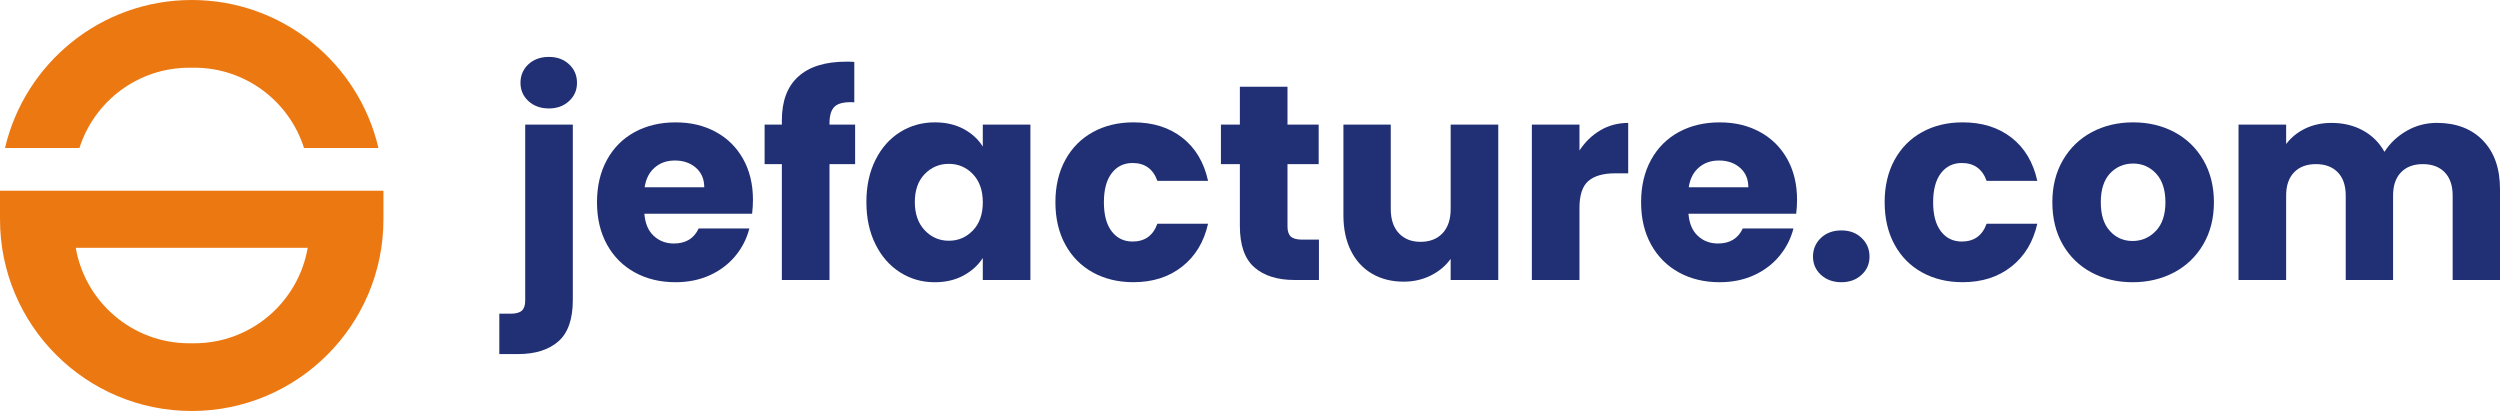 <?xml version="1.0" encoding="UTF-8"?><svg id="Calque_1" xmlns="http://www.w3.org/2000/svg" viewBox="0 0 1184.92 194.79"><defs><style>.cls-1{fill:#ec7812;}.cls-2{fill:#213074;}</style></defs><g><path class="cls-1" d="M89.67,32.09h2.4c24.39,0,45.03,16,52.03,38.06h35.27C170,29.95,133.93,0,90.87,0h0C47.81,0,11.75,29.95,2.37,70.16H37.65c7-22.07,27.64-38.06,52.03-38.06Z"/><path class="cls-1" d="M181.74,90.39H0c0,.16,0,.32,0,.48v13.05c0,50.19,40.68,90.87,90.87,90.87h0c50.19,0,90.87-40.68,90.87-90.87v-13.05c0-.16,0-.32,0-.48Zm-89.67,72.31h-2.4c-26.96,0-49.34-19.56-53.77-45.26h109.94c-4.42,25.7-26.8,45.26-53.77,45.26Z"/></g><g><path class="cls-2" d="M271.5,142.21c0,9.06-2.29,15.6-6.86,19.6-4.58,4-10.96,6.01-19.14,6.01h-8.84v-19.14h5.41c2.46,0,4.22-.48,5.28-1.45,1.06-.97,1.58-2.55,1.58-4.75V59.05h22.57v83.16Zm-21.05-94.31c-2.51-2.33-3.76-5.21-3.76-8.65s1.25-6.45,3.76-8.78c2.51-2.33,5.74-3.5,9.7-3.5s7.06,1.17,9.57,3.5c2.51,2.33,3.76,5.26,3.76,8.78s-1.25,6.32-3.76,8.65c-2.51,2.33-5.7,3.5-9.57,3.5s-7.19-1.17-9.7-3.5Z"/><path class="cls-2" d="M356.49,101.29h-51.08c.35,4.58,1.83,8.07,4.42,10.49,2.59,2.42,5.79,3.63,9.57,3.63,5.63,0,9.55-2.38,11.75-7.13h24.02c-1.23,4.84-3.45,9.2-6.67,13.07-3.21,3.87-7.24,6.91-12.08,9.11-4.84,2.2-10.25,3.3-16.24,3.3-7.22,0-13.64-1.54-19.27-4.62-5.63-3.08-10.03-7.48-13.2-13.2-3.17-5.72-4.75-12.41-4.75-20.06s1.56-14.34,4.69-20.06c3.12-5.72,7.5-10.12,13.13-13.2,5.63-3.08,12.1-4.62,19.4-4.62s13.46,1.5,19.01,4.49c5.54,2.99,9.88,7.26,13,12.8,3.12,5.54,4.69,12.01,4.69,19.4,0,2.11-.13,4.31-.4,6.6Zm-22.7-12.54c0-3.87-1.32-6.95-3.96-9.24-2.64-2.29-5.94-3.43-9.9-3.43s-6.98,1.1-9.57,3.3c-2.6,2.2-4.2,5.33-4.82,9.37h28.25Z"/><path class="cls-2" d="M405.29,77.79h-12.14v54.91h-22.57v-54.91h-8.18v-18.74h8.18v-2.11c0-9.06,2.59-15.95,7.79-20.66,5.19-4.71,12.8-7.06,22.84-7.06,1.67,0,2.9,.05,3.7,.13v19.14c-4.31-.26-7.35,.35-9.11,1.85-1.76,1.5-2.64,4.18-2.64,8.05v.66h12.14v18.74Z"/><path class="cls-2" d="M414.93,75.81c2.86-5.72,6.75-10.12,11.68-13.2,4.93-3.08,10.43-4.62,16.5-4.62,5.19,0,9.75,1.06,13.66,3.17,3.91,2.11,6.93,4.88,9.04,8.32v-10.43h22.57v73.66h-22.57v-10.43c-2.2,3.43-5.26,6.2-9.17,8.32-3.92,2.11-8.47,3.17-13.66,3.17-5.99,0-11.44-1.56-16.37-4.69-4.93-3.12-8.82-7.57-11.68-13.33-2.86-5.76-4.29-12.43-4.29-20s1.43-14.21,4.29-19.93Zm46.2,6.73c-3.12-3.25-6.93-4.88-11.42-4.88s-8.3,1.61-11.42,4.82c-3.12,3.21-4.69,7.64-4.69,13.27s1.56,10.1,4.69,13.4c3.12,3.3,6.93,4.95,11.42,4.95s8.29-1.63,11.42-4.88c3.12-3.25,4.69-7.7,4.69-13.33s-1.56-10.08-4.69-13.33Z"/><path class="cls-2" d="M504.92,75.81c3.12-5.72,7.48-10.12,13.07-13.2,5.59-3.08,11.99-4.62,19.21-4.62,9.24,0,16.96,2.42,23.17,7.26,6.2,4.84,10.27,11.66,12.21,20.46h-24.02c-2.03-5.63-5.94-8.45-11.75-8.45-4.14,0-7.44,1.61-9.9,4.82-2.46,3.21-3.7,7.81-3.7,13.79s1.23,10.58,3.7,13.79c2.46,3.21,5.76,4.82,9.9,4.82,5.81,0,9.72-2.82,11.75-8.45h24.02c-1.94,8.63-6.03,15.4-12.28,20.33-6.25,4.93-13.95,7.39-23.1,7.39-7.22,0-13.62-1.54-19.21-4.62-5.59-3.08-9.95-7.48-13.07-13.2-3.12-5.72-4.69-12.41-4.69-20.06s1.56-14.34,4.69-20.06Z"/><path class="cls-2" d="M625.14,113.57v19.14h-11.48c-8.18,0-14.57-2-19.14-6.01-4.58-4-6.86-10.54-6.86-19.6v-29.3h-8.98v-18.74h8.98v-17.95h22.57v17.95h14.78v18.74h-14.78v29.57c0,2.2,.53,3.79,1.58,4.75,1.06,.97,2.82,1.45,5.28,1.45h8.05Z"/><path class="cls-2" d="M710.13,59.05v73.66h-22.57v-10.03c-2.29,3.26-5.39,5.87-9.31,7.85-3.92,1.98-8.25,2.97-13,2.97-5.63,0-10.61-1.25-14.92-3.76-4.31-2.51-7.66-6.14-10.03-10.89s-3.56-10.34-3.56-16.76V59.05h22.44v40c0,4.93,1.27,8.76,3.83,11.48,2.55,2.73,5.98,4.09,10.3,4.09s7.88-1.36,10.43-4.09c2.55-2.73,3.83-6.55,3.83-11.48V59.05h22.57Z"/><path class="cls-2" d="M758.51,61.76c3.96-2.33,8.36-3.5,13.2-3.5v23.89h-6.2c-5.63,0-9.86,1.21-12.67,3.63-2.82,2.42-4.22,6.67-4.22,12.74v34.19h-22.57V59.05h22.57v12.28c2.64-4.05,5.94-7.24,9.9-9.57Z"/><path class="cls-2" d="M851.36,101.29h-51.08c.35,4.58,1.83,8.07,4.42,10.49,2.59,2.42,5.79,3.63,9.57,3.63,5.63,0,9.55-2.38,11.75-7.13h24.02c-1.23,4.84-3.46,9.2-6.67,13.07-3.21,3.87-7.24,6.91-12.08,9.11-4.84,2.2-10.25,3.3-16.24,3.3-7.22,0-13.64-1.54-19.27-4.62-5.63-3.08-10.03-7.48-13.2-13.2-3.17-5.72-4.75-12.41-4.75-20.06s1.56-14.34,4.69-20.06c3.12-5.72,7.5-10.12,13.13-13.2,5.63-3.08,12.1-4.62,19.4-4.62s13.46,1.5,19.01,4.49c5.54,2.99,9.88,7.26,13,12.8,3.12,5.54,4.69,12.01,4.69,19.4,0,2.11-.13,4.31-.4,6.6Zm-22.7-12.54c0-3.87-1.32-6.95-3.96-9.24-2.64-2.29-5.94-3.43-9.9-3.43s-6.98,1.1-9.57,3.3c-2.6,2.2-4.2,5.33-4.82,9.37h28.25Z"/><path class="cls-2" d="M863.06,130.26c-2.51-2.33-3.76-5.21-3.76-8.65s1.25-6.47,3.76-8.84,5.74-3.56,9.7-3.56,7.06,1.19,9.57,3.56c2.51,2.38,3.76,5.33,3.76,8.84s-1.25,6.32-3.76,8.65c-2.51,2.33-5.7,3.5-9.57,3.5s-7.19-1.17-9.7-3.5Z"/><path class="cls-2" d="M897.95,75.81c3.12-5.72,7.48-10.12,13.07-13.2,5.59-3.08,11.99-4.62,19.21-4.62,9.24,0,16.96,2.42,23.17,7.26,6.2,4.84,10.27,11.66,12.21,20.46h-24.02c-2.03-5.63-5.94-8.45-11.75-8.45-4.14,0-7.44,1.61-9.9,4.82-2.46,3.21-3.7,7.81-3.7,13.79s1.23,10.58,3.7,13.79c2.46,3.21,5.76,4.82,9.9,4.82,5.81,0,9.72-2.82,11.75-8.45h24.02c-1.94,8.63-6.03,15.4-12.28,20.33-6.25,4.93-13.95,7.39-23.1,7.39-7.22,0-13.62-1.54-19.21-4.62-5.59-3.08-9.95-7.48-13.07-13.2-3.12-5.72-4.69-12.41-4.69-20.06s1.56-14.34,4.69-20.06Z"/><path class="cls-2" d="M991.3,129.14c-5.76-3.08-10.3-7.48-13.6-13.2-3.3-5.72-4.95-12.41-4.95-20.06s1.67-14.23,5.02-20c3.34-5.76,7.92-10.18,13.73-13.27,5.81-3.08,12.32-4.62,19.54-4.62s13.73,1.54,19.54,4.62c5.81,3.08,10.38,7.5,13.73,13.27,3.34,5.76,5.02,12.43,5.02,20s-1.7,14.24-5.08,20c-3.39,5.76-8.01,10.19-13.86,13.27-5.85,3.08-12.39,4.62-19.6,4.62s-13.71-1.54-19.47-4.62Zm30.49-19.67c3.04-3.17,4.55-7.7,4.55-13.6s-1.47-10.43-4.42-13.6c-2.95-3.17-6.58-4.75-10.89-4.75s-8.05,1.56-10.96,4.69c-2.9,3.12-4.36,7.68-4.36,13.66s1.43,10.43,4.29,13.6c2.86,3.17,6.45,4.75,10.76,4.75s7.99-1.58,11.02-4.75Z"/><path class="cls-2" d="M1176.8,66.57c5.41,5.54,8.12,13.25,8.12,23.1v43.03h-22.44v-40c0-4.75-1.25-8.43-3.76-11.02-2.51-2.59-5.96-3.89-10.36-3.89s-7.85,1.3-10.36,3.89c-2.51,2.6-3.76,6.27-3.76,11.02v40h-22.44v-40c0-4.75-1.25-8.43-3.76-11.02-2.51-2.59-5.96-3.89-10.36-3.89s-7.85,1.3-10.36,3.89c-2.51,2.6-3.76,6.27-3.76,11.02v40h-22.57V59.05h22.57v9.24c2.29-3.08,5.28-5.52,8.98-7.33,3.7-1.8,7.87-2.71,12.54-2.71,5.54,0,10.49,1.19,14.85,3.56,4.36,2.38,7.77,5.76,10.23,10.16,2.55-4.05,6.03-7.35,10.43-9.9,4.4-2.55,9.19-3.83,14.39-3.83,9.15,0,16.43,2.77,21.85,8.32Z"/></g></svg>